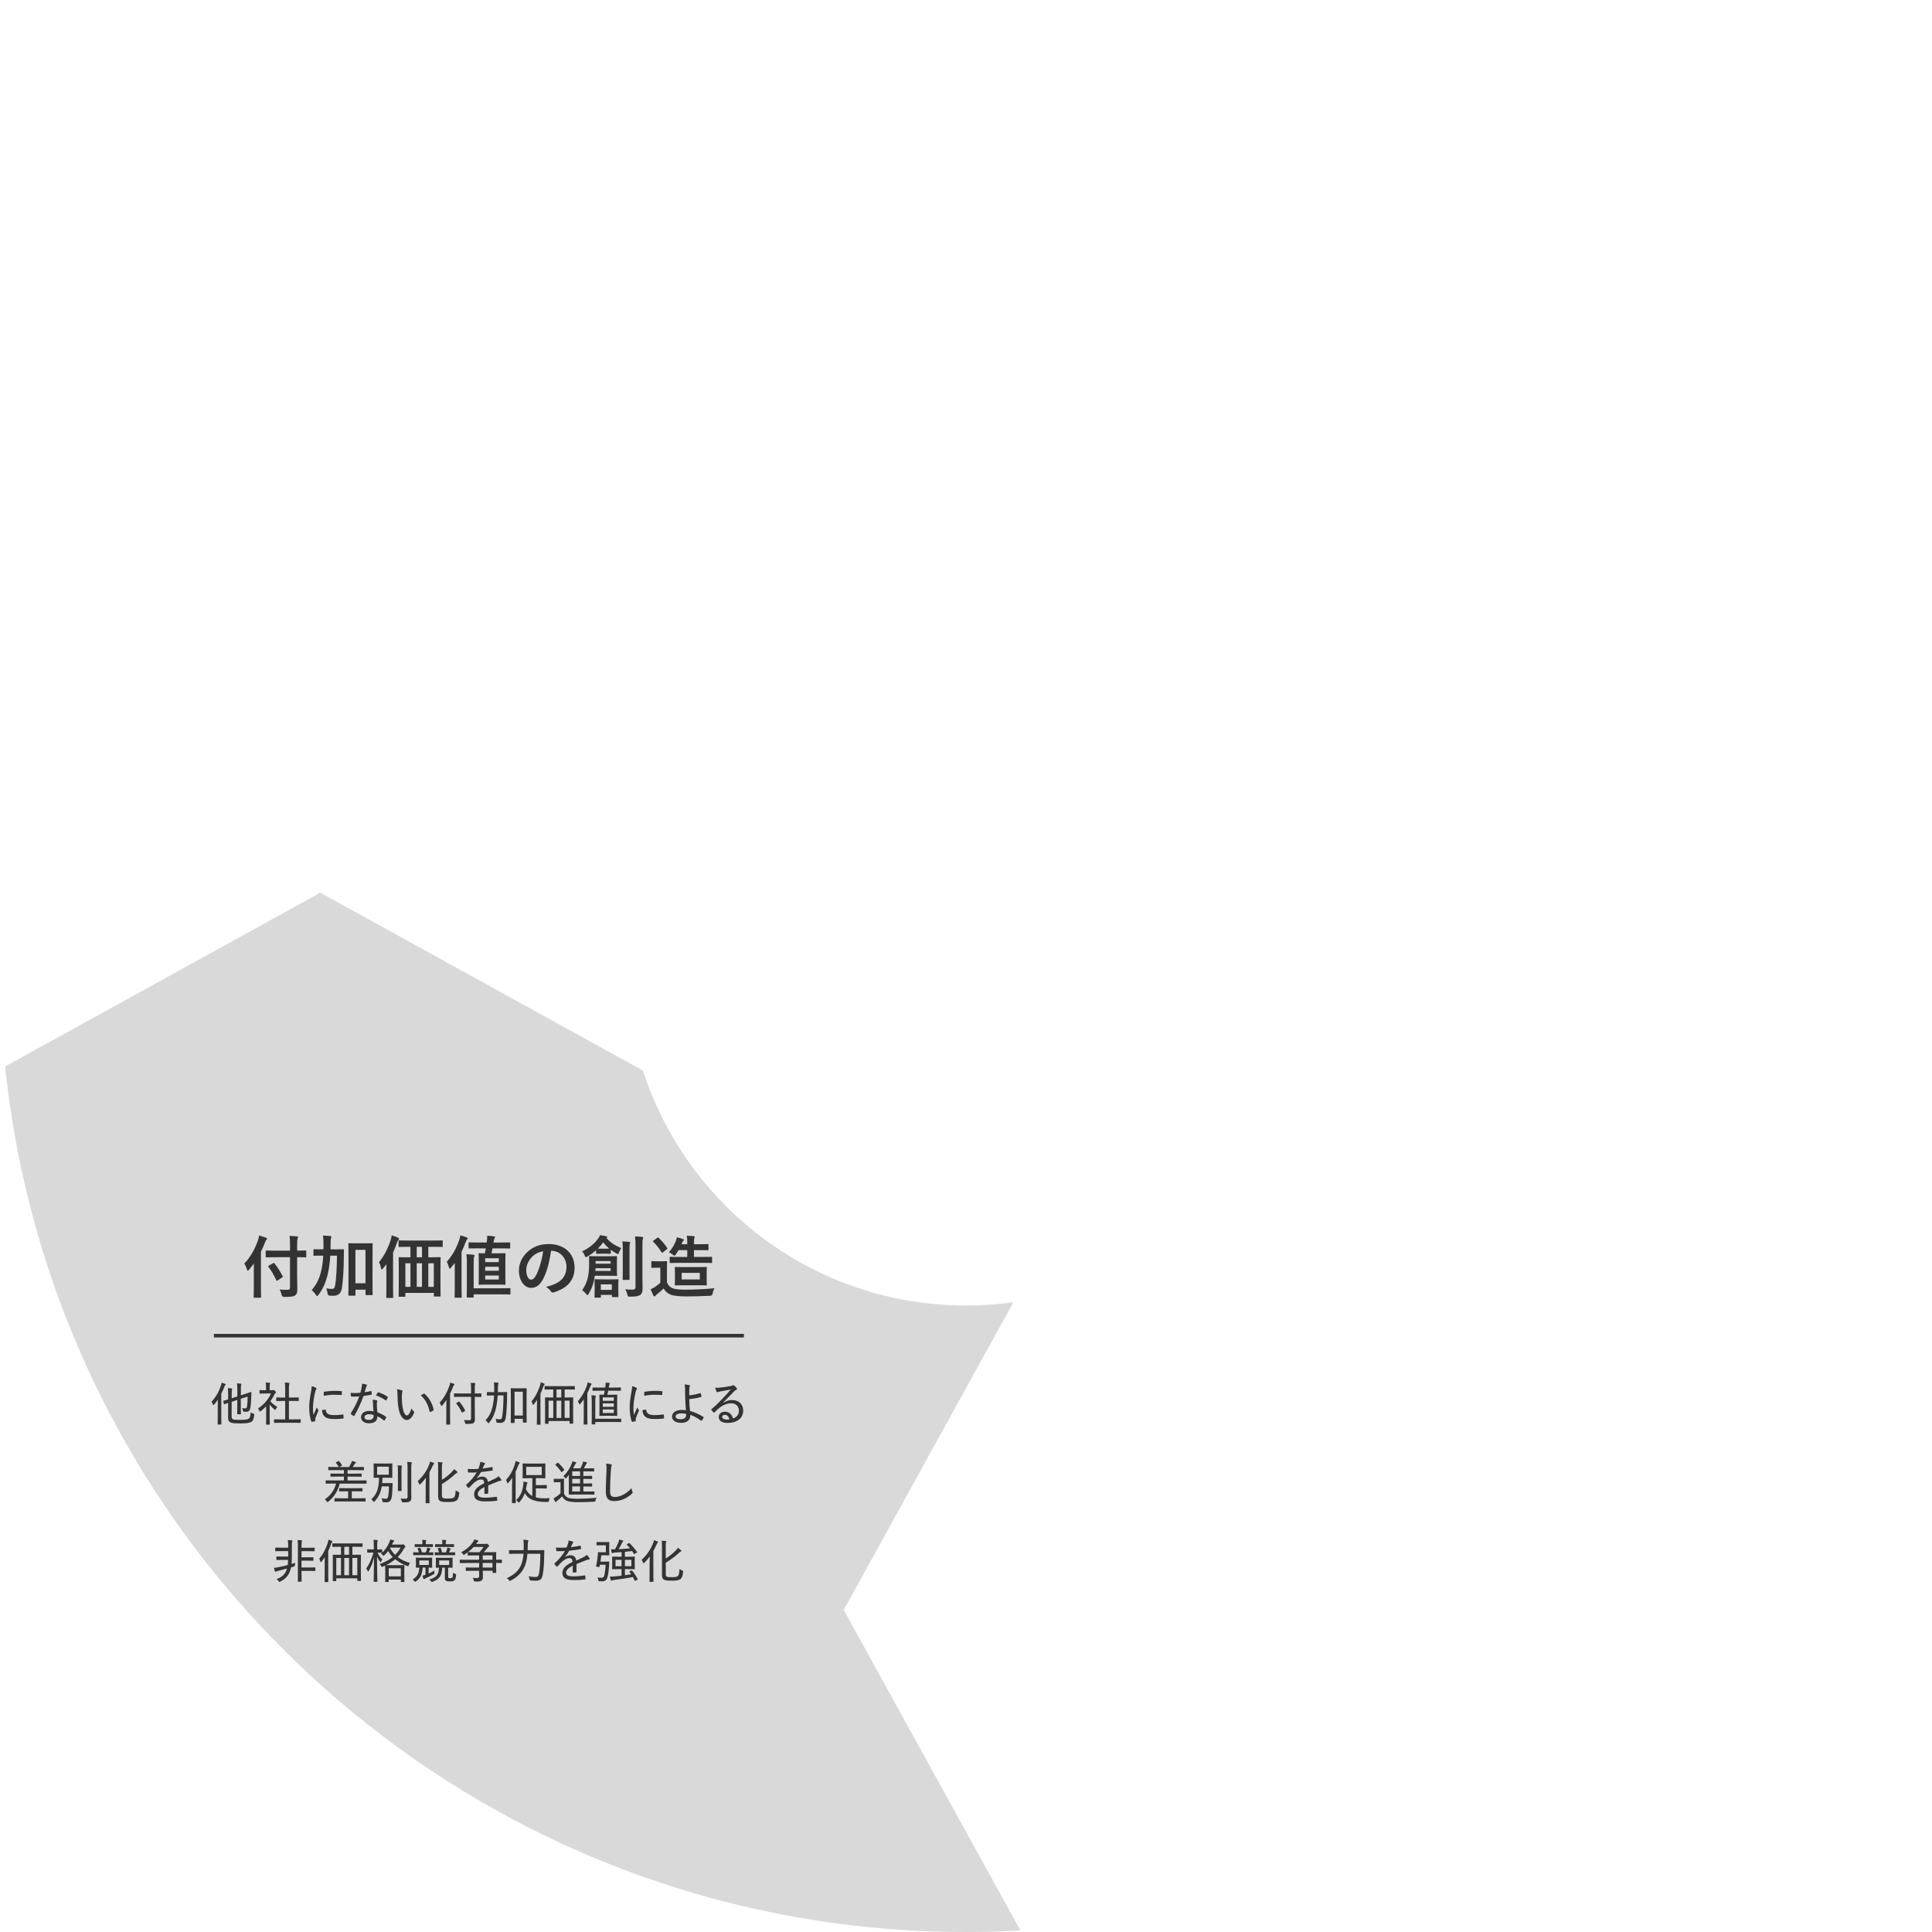 <?xml version="1.0" encoding="UTF-8"?><svg id="b" xmlns="http://www.w3.org/2000/svg" viewBox="0 0 650 650"><defs><style>.d{fill:none;}.e{fill:#d9d9d9;}.f{fill:#333;}</style></defs><g id="c"><path class="e" d="M283.86,541.65l57.08-103.53c-5.21.73-10.53,1.11-15.94,1.11-50.81,0-93.86-33.18-108.7-79.05l-108.54-59.84L1.74,358.79c16.9,163.61,155.18,291.21,323.26,291.21,6.15,0,12.25-.19,18.31-.52l-59.45-107.83Z"/><path class="f" d="M85.39,427.71c0-.82,0-1.71.02-2.65-.5.73-1.05,1.44-1.65,2.15-.18.21-.3.3-.39.3-.11,0-.18-.11-.27-.37-.21-.78-.57-1.51-.91-2.03,2.1-2.15,3.61-4.98,4.59-7.77.18-.55.32-1.08.39-1.65.89.23,1.62.43,2.31.71.25.09.37.18.37.34s-.07.25-.25.41c-.16.14-.27.34-.46.92-.41,1.03-.85,2.03-1.35,3.04v11.79c0,2.22.05,3.34.05,3.45,0,.23-.02.25-.25.25h-1.99c-.23,0-.25-.02-.25-.25,0-.14.04-1.23.04-3.45v-5.19ZM92.75,422.98c-2.19,0-2.97.05-3.11.05-.23,0-.25-.02-.25-.25v-1.81c0-.23.02-.25.25-.25.14,0,.91.05,3.11.05h4.82v-1.71c0-1.49-.02-2.33-.16-3.25.85.02,1.69.07,2.51.16.23.02.37.14.37.25,0,.21-.09.34-.16.5-.11.27-.16.73-.16,2.26v1.78c1.96,0,2.67-.05,2.81-.05.23,0,.25.02.25.25v1.81c0,.23-.02.25-.25.25-.14,0-.85-.05-2.81-.05v6.33c0,1.6.07,3.13.07,4.39,0,1.17-.16,1.65-.75,2.12-.48.39-1.44.53-3.66.53q-.71,0-.87-.71c-.18-.73-.39-1.33-.69-1.78.89.07,1.94.11,2.63.09.64,0,.87-.21.87-.75v-10.22h-4.82ZM93.41,430.78c-.14.09-.23.14-.27.14-.07,0-.11-.07-.18-.21-.8-1.69-1.62-3.15-2.65-4.5-.16-.21-.14-.23.16-.41l1.44-.82c.23-.14.27-.09.43.07,1.05,1.3,1.92,2.67,2.77,4.34.11.21.05.25-.21.41l-1.49.98Z"/><path class="f" d="M111.12,422.43c-.16,2.49-.46,4.73-.94,6.63-.59,2.35-1.49,4.57-3.06,6.61-.21.25-.32.39-.43.39s-.21-.11-.39-.39c-.46-.71-.94-1.21-1.44-1.62,1.55-1.83,2.42-3.52,3.04-5.83.48-1.74.73-3.52.85-5.78h-.3c-1.94,0-2.61.05-2.74.05-.23,0-.25-.02-.25-.25v-1.71c0-.23.02-.23.25-.23.14,0,.8.02,2.74.02h.37c.02-.43.02-.89.02-1.39,0-1.42-.05-2.13-.16-3.22.82.02,1.65.07,2.47.14.23.05.34.14.34.25,0,.16-.11.41-.16.64-.07.3-.11.87-.11,2.26,0,.46,0,.89-.02,1.33h1.49c1.97,0,2.63-.02,2.77-.02.23,0,.27.02.27.25-.05.78-.05,1.44-.05,2.17-.04,4.5-.25,8.14-.66,10.65-.3,1.78-1.19,2.56-2.9,2.56-.46,0-.82,0-1.26-.05q-.59-.05-.66-.78c-.07-.59-.21-1.14-.41-1.65.71.14,1.28.18,1.9.18s.92-.25,1.1-1.42c.32-1.99.53-5.28.59-9.78h-2.24ZM125.32,428.17c0,5.97.05,7.15.05,7.29,0,.25-.02.27-.25.27h-1.92c-.21,0-.23-.02-.23-.27v-1.55h-3.38v1.74c0,.25-.02.27-.27.27h-1.85c-.25,0-.27-.02-.27-.27,0-.14.05-1.35.05-7.38v-4.16c0-4.18-.05-5.44-.05-5.6,0-.23.02-.25.27-.25.14,0,.71.05,2.38.05h2.9c1.67,0,2.24-.05,2.38-.05.23,0,.25.02.25.25,0,.14-.05,1.39-.05,4.94v4.73ZM119.58,420.49v11.25h3.38v-11.25h-3.38Z"/><path class="f" d="M129.97,428.12c0-.82,0-1.85.02-2.83-.34.5-.73.98-1.14,1.49-.18.21-.32.32-.41.32-.14,0-.21-.14-.25-.39-.14-.78-.41-1.6-.69-2.08,1.76-2.06,2.99-4.57,3.91-7.36.16-.55.3-1.07.37-1.65.75.23,1.46.46,2.1.78.23.09.37.21.37.41,0,.16-.11.27-.25.41-.16.14-.25.34-.46.91-.41,1.17-.82,2.24-1.3,3.27v11.57c0,2.22.05,3.34.05,3.45,0,.23-.02.25-.25.25h-1.85c-.23,0-.25-.02-.25-.25,0-.14.05-1.23.05-3.45v-4.85ZM137.47,419.48c-2.24,0-2.99.05-3.13.05-.23,0-.25-.02-.25-.25v-1.69c0-.25.02-.27.25-.27.14,0,.89.05,3.13.05h8.09c2.24,0,2.99-.05,3.13-.05.23,0,.25.02.25.27v1.69c0,.23-.02.25-.25.25-.14,0-.89-.05-3.13-.05h-1.46v3.52h.71c2.22,0,3.02-.05,3.18-.05.23,0,.25.02.25.25,0,.14-.05,1.03-.05,3.75v3.98c0,4.02.05,4.87.05,5.01,0,.23-.02.25-.25.25h-1.78c-.23,0-.25-.02-.25-.25v-.96h-9.58v1.05c0,.23-.02.25-.25.25h-1.76c-.23,0-.25-.02-.25-.25,0-.14.05-.98.05-5.03v-3.61c0-3.15-.05-4.02-.05-4.18,0-.23.02-.25.25-.25.14,0,.91.05,3.13.05h.59v-3.52h-.62ZM138.09,432.95v-7.93h-1.71v7.93h1.71ZM141.97,423v-3.52h-1.76v3.52h1.76ZM141.97,432.95v-7.93h-1.76v7.93h1.76ZM144.1,425.02v7.93h1.85v-7.93h-1.85Z"/><path class="f" d="M152.99,427.92c0-.87,0-1.97.02-3.02-.41.55-.85,1.1-1.3,1.62-.18.21-.3.32-.41.32-.09,0-.18-.14-.25-.41-.18-.69-.46-1.46-.73-1.92,1.83-2.03,3.2-4.48,4.16-7.27.18-.55.32-1.05.39-1.6.73.18,1.42.37,2.1.64.25.09.37.16.37.34,0,.16-.07.25-.23.41-.16.14-.27.34-.48.94-.41,1.12-.87,2.19-1.35,3.2v11.7c0,2.24.05,3.36.05,3.47,0,.23-.02.25-.25.25h-1.9c-.21,0-.23-.02-.23-.25,0-.14.05-1.23.05-3.47v-4.96ZM157.08,424.95c0-1.39-.04-2.1-.16-2.97.87.02,1.53.07,2.35.16.23.02.39.16.39.3,0,.16-.09.3-.16.5-.09.25-.14.66-.14,1.99v8.5h9.14c2.15,0,2.86-.05,2.99-.05.23,0,.25.02.25.27v1.62c0,.23-.02.25-.25.25-.14,0-.85-.05-2.99-.05h-9.14v.82c0,.23-.02.25-.25.25h-1.83c-.23,0-.25-.02-.25-.25,0-.14.04-.85.04-2.42v-8.94ZM161.01,419.99c-2.24,0-2.99.04-3.13.04-.23,0-.23-.02-.23-.27v-1.55c0-.21,0-.23.23-.23.14,0,.89.05,3.13.05h2.72l.09-.66c.07-.62.11-1.19.09-1.62.8.05,1.58.11,2.31.21.23,0,.34.14.34.27,0,.11-.07.25-.16.37-.11.16-.21.34-.25.66-.05.25-.09.53-.11.78h2.24c2.24,0,2.97-.05,3.11-.05.23,0,.25.02.25.23v1.55c0,.25-.02.27-.25.27-.14,0-.87-.04-3.11-.04h-2.58c-.09.57-.23,1.12-.34,1.67h1.88c1.81,0,2.42-.04,2.56-.04.25,0,.27.02.27.25,0,.14-.05.87-.05,2.49v5.14c0,1.62.05,2.33.05,2.47,0,.23-.02.25-.27.25-.14,0-.75-.05-2.56-.05h-3.38c-1.81,0-2.42.05-2.58.05-.23,0-.25-.02-.25-.25,0-.16.05-.85.05-2.47v-5.14c0-1.62-.05-2.33-.05-2.49,0-.23.02-.25.25-.25.14,0,.62.04,1.83.04.14-.59.23-1.14.34-1.67h-2.42ZM163.23,424.63h4.59v-1.3h-4.59v1.3ZM167.82,427.53v-1.33h-4.59v1.33h4.59ZM167.82,429.13h-4.59v1.35h4.59v-1.35Z"/><path class="f" d="M185.39,420.81c-.53,3.89-1.49,7.45-2.86,9.85-.98,1.71-2.17,2.63-3.89,2.63-2.01,0-4.05-2.15-4.05-5.87,0-2.19.94-4.3,2.58-5.94,1.92-1.92,4.34-2.93,7.43-2.93,5.49,0,8.71,3.38,8.71,7.93,0,4.25-2.4,6.93-7.04,8.32-.48.14-.69.05-.98-.41-.25-.39-.73-.92-1.6-1.44,3.86-.91,6.9-2.51,6.9-6.83,0-2.72-2.06-5.3-5.12-5.3h-.09ZM178.83,423.03c-1.1,1.23-1.78,2.77-1.78,4.23,0,2.1.85,3.27,1.55,3.27.59,0,1.1-.3,1.71-1.39,1-1.85,2.03-5.14,2.42-8.18-1.6.32-2.88.96-3.91,2.08Z"/><path class="f" d="M200.11,429.22c-.14.89-.3,1.74-.5,2.49-.34,1.28-.94,2.51-1.58,3.61-.16.27-.27.41-.39.41s-.23-.14-.46-.41c-.43-.55-.87-.96-1.33-1.26.96-1.35,1.51-2.58,1.85-3.95.32-1.19.5-2.74.5-4.69,0-1.67-.02-2.31-.02-2.56,0-.23.02-.25.23-.25.14,0,.78.04,2.63.04h3.7c1.85,0,2.49-.04,2.61-.04.23,0,.25.02.25.25,0,.14-.05.59-.05,1.85v2.47c0,1.21.05,1.69.05,1.83,0,.23-.02.25-.25.25-.11,0-.75-.05-2.61-.05h-4.64ZM200.54,420.63c-.94.82-1.92,1.55-2.9,2.1-.25.14-.41.23-.53.23-.16,0-.23-.18-.39-.53-.27-.66-.55-1.07-.85-1.44,2.38-1.1,4.16-2.61,5.35-4.25.3-.41.5-.75.66-1.19.75.11,1.37.23,2.1.39.18.05.3.11.3.3,0,.11-.07.21-.23.3,1.53,1.71,2.86,2.47,4.96,3.38-.32.43-.57.94-.75,1.46-.14.39-.21.55-.34.55-.11,0-.25-.07-.5-.21-.69-.37-1.33-.78-1.92-1.23v1.1c0,.23-.02.25-.25.25-.14,0-.41-.05-1.55-.05h-1.33c-1.12,0-1.42.05-1.55.05-.25,0-.27-.02-.27-.25v-.96ZM208.02,433.5c0,1.99.05,2.54.05,2.67,0,.21-.02.23-.25.23h-1.71c-.23,0-.25-.02-.25-.23v-.53h-3.7v.69c0,.23-.02.25-.25.25h-1.65c-.23,0-.25-.02-.25-.25,0-.14.05-.66.05-2.7v-1.3c0-1.05-.05-1.53-.05-1.69,0-.23.02-.25.25-.25.16,0,.69.04,2.4.04h2.77c1.69,0,2.24-.04,2.4-.04.23,0,.25.02.25.25,0,.16-.05.62-.05,1.42v1.44ZM205.44,426.68h-5.07l-.07.91h5.14v-.91ZM200.38,424.26v.89h5.05v-.89h-5.05ZM203.7,420.1c.71,0,1.07,0,1.28-.02-.73-.59-1.39-1.28-2.04-2.08-.55.73-1.14,1.44-1.81,2.08.23.02.59.02,1.23.02h1.33ZM202.14,432.1v1.87h3.7v-1.87h-3.7ZM209.53,421.04c0-1.51,0-2.31-.16-3.38.82.02,1.53.07,2.33.16.21.02.3.11.3.25,0,.16-.09.34-.14.5-.07.32-.07.78-.07,2.45v6.31c0,1.94.02,2.88.02,3.02,0,.25-.02.27-.23.27h-1.87c-.21,0-.23-.02-.23-.27,0-.14.05-1.07.05-3.02v-6.29ZM216.13,428.88c0,1.6.05,3.41.05,4.55s-.16,1.78-.82,2.24c-.64.41-1.3.57-3.45.57-.69,0-.69-.02-.85-.73-.16-.66-.41-1.3-.73-1.74.91.09,1.55.11,2.47.11.73,0,1.01-.18,1.01-.92v-13.71c0-1.49-.02-2.19-.18-3.27.85.02,1.62.07,2.42.16.23.02.34.14.34.25,0,.21-.07.34-.11.5-.14.27-.14.75-.14,2.31v9.67Z"/><path class="f" d="M224.42,431.53c.48.94.94,1.51,1.87,1.9.8.32,2.24.46,4.23.46,2.95,0,6.47-.14,9.87-.48-.32.48-.53,1.12-.62,1.76q-.11.73-.85.78c-2.9.16-5.67.21-8.05.21s-4.25-.18-5.35-.64c-1.05-.43-1.67-1.07-2.24-2.03-.71.69-1.49,1.37-2.31,2.01-.23.18-.37.32-.46.46-.11.16-.21.21-.34.21-.09,0-.23-.09-.32-.27-.32-.59-.62-1.33-.94-2.15.59-.27.91-.43,1.35-.71.66-.41,1.3-.94,1.9-1.46v-5.07h-1.1c-1.21,0-1.53.05-1.65.05-.25,0-.27-.02-.27-.27v-1.74c0-.23.02-.25.27-.25.11,0,.43.05,1.65.05h1.42c1.23,0,1.58-.05,1.71-.05.23,0,.25.02.25.25,0,.14-.05.78-.05,2.17v4.85ZM221.11,416.47c.11-.09.21-.14.27-.14s.14.05.23.14c1.03.98,2.01,2.1,2.86,3.38.16.21.11.25-.14.46l-1.28,1.01c-.14.11-.21.16-.27.16s-.14-.07-.21-.18c-.85-1.37-1.81-2.58-2.81-3.54-.16-.18-.14-.23.11-.41l1.23-.87ZM228.68,424.88c-2.22,0-2.97.05-3.11.05-.25,0-.27-.02-.27-.23v-1.6c0-.23.02-.25.27-.25.14,0,.89.04,3.11.04h2.54v-2.29h-2.93c-.27.48-.59.96-.91,1.42-.23.3-.34.46-.48.46-.11,0-.27-.11-.5-.32-.46-.39-.98-.69-1.37-.85,1.19-1.3,1.85-2.61,2.29-3.61.18-.48.32-.96.39-1.44.78.16,1.44.39,2.01.59.23.09.34.16.34.3s-.07.21-.18.32c-.14.14-.27.37-.46.8l-.14.34h1.94v-.41c0-1.03-.02-1.58-.16-2.42.87,0,1.65.05,2.33.11.21.02.34.11.34.25s-.02.23-.12.39c-.09.18-.14.57-.14,1.55v.53h1.83c2.01,0,2.67-.05,2.81-.05.23,0,.25.02.25.27v1.55c0,.23-.02.25-.25.25-.14,0-.8-.04-2.81-.04h-1.83v2.29h2.7c2.22,0,2.99-.04,3.13-.04.25,0,.27.02.27.25v1.6c0,.21-.02.23-.27.23-.14,0-.92-.05-3.13-.05h-7.5ZM234.69,426.3c2.01,0,2.72-.05,2.86-.05.23,0,.25.02.25.25,0,.14-.05.59-.05,1.76v2.19c0,1.17.05,1.62.05,1.76,0,.23-.02.25-.25.25-.14,0-.85-.05-2.86-.05h-4.53c-2.01,0-2.72.05-2.88.05-.23,0-.25-.02-.25-.25,0-.16.04-.59.04-1.76v-2.19c0-1.17-.04-1.6-.04-1.76,0-.23.02-.25.25-.25.16,0,.87.05,2.88.05h4.53ZM235.44,428.24h-6.1v2.22h6.1v-2.22Z"/><path class="f" d="M73.26,472.94c0-.56,0-1.33.02-2.03-.38.58-.8,1.13-1.24,1.66-.09.12-.17.19-.23.19-.08,0-.12-.08-.17-.22-.12-.36-.3-.7-.49-.91,1.47-1.61,2.46-3.33,3.14-5.35.14-.38.22-.72.27-1.09.44.12.81.23,1.16.39.16.06.22.09.22.2,0,.09-.06.16-.16.23-.11.09-.19.22-.33.61-.28.78-.63,1.55-1,2.3v7.79c0,1.59.03,2.33.03,2.41,0,.12-.02.14-.14.14h-.97c-.13,0-.14-.02-.14-.14,0-.09.03-.81.03-2.41v-3.77ZM77.95,476.69c0,.56.22.8.63.89.39.09,1.06.12,2.28.12,1.64,0,2.46-.16,2.85-.42.34-.23.56-.75.61-2.11.25.16.56.3.92.42q.31.11.3.42c-.11,1.16-.36,1.91-.86,2.27-.67.45-1.75.61-3.94.61-1.52,0-2.42-.06-2.97-.25-.55-.17-1.02-.55-1.02-1.52v-5.11c-.81.28-1.13.39-1.25.42-.12.05-.16.03-.19-.09l-.2-.91c-.03-.14-.02-.14.11-.17.11-.02.52-.12,1.53-.45v-2c0-.77-.03-1.3-.09-1.77.44,0,.86.03,1.24.08.17.03.23.09.23.17,0,.09-.03.17-.08.28-.08.16-.09.34-.09,1v1.86l1.89-.61v-2.27c0-1.05-.03-1.61-.12-2.14.5.02.88.05,1.28.09.12.02.2.09.2.16,0,.09-.02.17-.06.3-.08.19-.11.58-.11,1.67v1.81l1.39-.44c1.38-.45,1.89-.64,2-.69.09,0,.14.03.14.16l-.03,1.27c-.06,2.13-.17,3.25-.33,4.04-.2.91-.62,1.2-1.33,1.2-.25,0-.47,0-.8-.03q-.3-.03-.36-.42c-.05-.28-.14-.59-.25-.8.45.08.75.11,1.06.11s.5-.19.59-.75c.12-.84.19-1.64.2-3.24l-2.3.75v2.72c0,1.56.03,2.27.03,2.36,0,.12-.02.14-.14.14h-.97c-.12,0-.14-.02-.14-.14,0-.09.03-.8.03-2.36v-2.33l-1.89.63v5.07Z"/><path class="f" d="M89.08,468.83c-1.16,0-1.53.03-1.61.03-.14,0-.16-.02-.16-.16v-.84c0-.14.02-.16.16-.16.08,0,.45.03,1.61.03h.44v-.8c0-.84-.02-1.31-.12-1.81.49.02.84.05,1.28.09.12.02.22.06.22.14,0,.12-.05.2-.09.31-.08.17-.09.44-.09,1.24v.83h.89c.14,0,.2-.03.28-.06.06-.03.11-.05.16-.05.09,0,.22.08.47.33.23.25.33.38.33.45s-.03.14-.13.22c-.12.11-.22.19-.34.42-.41.86-.88,1.67-1.42,2.41.66.75,1.36,1.3,2.35,1.89-.2.17-.39.5-.53.78-.08.16-.12.23-.2.23-.06,0-.14-.06-.27-.16-.58-.5-1.13-1.05-1.58-1.61v4.68c0,1.2.03,1.83.03,1.91,0,.12-.02.14-.16.14h-.95c-.12,0-.14-.02-.14-.14,0-.09.03-.7.03-1.91v-4.11c-.56.58-1.17,1.11-1.81,1.61-.13.09-.2.14-.27.14-.08,0-.12-.09-.2-.28-.12-.31-.28-.58-.45-.77,2-1.28,3.54-3.14,4.36-5.04h-2.06ZM94.48,478.68c-1.52,0-2.05.03-2.13.03-.14,0-.16-.02-.16-.14v-.92c0-.13.02-.14.16-.14.08,0,.61.03,2.13.03h1.47v-6.21h-.88c-1.42,0-1.91.03-1.99.03-.12,0-.14-.02-.14-.14v-.92c0-.12.02-.14.14-.14.08,0,.56.03,1.99.03h.88v-2.82c0-1.11-.02-1.58-.12-2.24.48.02.94.05,1.34.11.12.02.2.06.2.14,0,.09-.02.17-.06.28-.08.22-.11.58-.11,1.67v2.85h1.17c1.42,0,1.91-.03,1.99-.03.14,0,.16.02.16.14v.92c0,.12-.02.14-.16.14-.08,0-.56-.03-1.99-.03h-1.17v6.21h1.69c1.52,0,2.03-.03,2.11-.03.14,0,.16.02.16.14v.92c0,.12-.02.14-.16.14-.08,0-.59-.03-2.11-.03h-4.41Z"/><path class="f" d="M106.21,466.87c.2.12.28.2.28.31,0,.09-.03.16-.17.34-.14.24-.23.49-.33.95-.44,1.88-.7,3.89-.7,5.26,0,.97.05,1.64.16,2.31.36-.8.67-1.41,1.13-2.5.11.3.31.52.47.78.05.05.09.12.09.19,0,.09-.03.16-.08.25-.34.8-.67,1.53-.95,2.42-.05.09-.06.25-.06.44,0,.16.03.27.03.38,0,.09-.03.14-.14.17-.3.08-.69.16-1.03.2-.09,0-.16-.06-.19-.17-.44-1.06-.69-3.02-.7-4.58,0-1.56.23-3.35.59-5.26.17-.92.25-1.39.25-1.99.56.14,1.03.31,1.36.49ZM109.51,474.28c.09,0,.12.05.12.19.08,1.14.94,1.61,2.67,1.63,1.14.02,2.05-.09,3.05-.22.14-.02.17,0,.19.17.03.25.06.7.06,1,0,.16,0,.17-.22.2-1,.12-1.81.17-2.71.17-1.99,0-3.02-.3-3.71-1.11-.42-.48-.59-1.17-.61-1.94l1.14-.09ZM108.93,468.45c0-.16.05-.2.2-.23.95-.16,2.56-.28,3.35-.28.92,0,1.74.03,2.25.09.27.02.3.03.3.17,0,.34,0,.64-.03.97,0,.12-.03.17-.17.16-.75-.06-1.69-.08-2.53-.08-.95,0-2.05.09-3.39.34.02-.63.02-.91.03-1.14Z"/><path class="f" d="M124.77,468c.14-.05.19-.03.22.11.05.27.08.63.09.92.02.14-.03.17-.16.19-.84.17-1.66.3-2.6.44-.95,2.53-1.99,4.8-3.11,6.65-.08.16-.16.14-.3.06-.28-.19-.64-.42-.84-.61-.11-.09-.13-.17-.02-.31,1.24-1.94,2.11-3.71,2.83-5.66-.62.05-1.17.08-1.77.08-.28,0-.47,0-.83-.03-.16,0-.17-.03-.2-.2-.06-.25-.11-.63-.13-1.02.56.05.95.06,1.33.06.67,0,1.2-.03,1.96-.11.19-.62.31-1.17.44-1.8.09-.49.12-.77.12-1.24.53.08,1.11.19,1.5.31.12.03.19.11.19.2s-.03.17-.12.27-.14.22-.23.52c-.16.48-.31,1.08-.47,1.58.67-.08,1.38-.23,2.1-.41ZM125.47,471.95c-.02-.36-.03-.63-.11-1.05.56.06.97.11,1.38.23.12.03.2.11.2.22,0,.05-.03.14-.09.3-.06.19-.08.41-.06.7,0,.92.06,1.75.17,2.78,1.14.45,1.96.86,2.88,1.52.14.09.14.14.08.28-.14.33-.33.66-.52.94-.09.12-.17.11-.27.02-.7-.63-1.42-1.05-2.17-1.42.02,1.58-.92,2.38-2.86,2.38-1.41,0-2.63-.74-2.63-2.03s1.14-2.13,2.77-2.13c.41,0,.91.05,1.41.16-.09-.99-.16-2.1-.17-2.89ZM124.27,475.79c-1.06,0-1.64.42-1.64.99,0,.64.52.94,1.49.94,1.11,0,1.59-.58,1.59-1.33,0-.17,0-.25-.02-.34-.44-.14-.92-.25-1.42-.25ZM127.03,468.53c.09-.14.16-.16.3-.09,1,.3,2.17.84,3.07,1.47.14.09.14.16.05.31-.11.27-.33.63-.5.86-.08.12-.12.12-.23.05-.92-.67-2.06-1.28-3.22-1.64.2-.36.39-.72.55-.95Z"/><path class="f" d="M135.22,467.78c.12.06.19.14.19.22,0,.09-.03.2-.08.34-.06.19-.14.74-.14,1.49,0,1,.03,2.03.25,3.55.22,1.6.78,2.82,1.44,2.82.55,0,1.06-.8,1.56-2.33.25.47.5.72.75.95.16.14.19.3.12.47-.52,1.41-1.41,2.46-2.47,2.46-1.31,0-2.42-1.66-2.8-4.19-.23-1.53-.31-3.24-.31-4.44,0-.7-.03-1.13-.16-1.74.56.06,1.28.24,1.64.41ZM142.56,468.89c.11-.05.19-.06.28.02,1.52,1.33,2.66,3.35,3.05,5.4.03.14-.03.19-.14.25-.3.2-.64.36-.97.49-.14.03-.23-.02-.25-.16-.49-2.33-1.39-3.97-2.94-5.44.42-.27.77-.44.97-.55Z"/><path class="f" d="M150.17,472.94c0-.59,0-1.25.02-1.97-.42.66-.89,1.3-1.41,1.92-.09.11-.16.17-.22.17s-.11-.06-.17-.2c-.14-.39-.31-.67-.52-.92,1.53-1.61,2.63-3.71,3.33-5.69.14-.39.22-.75.25-1.09.5.14.83.23,1.24.41.14.05.2.11.2.2,0,.11-.05.16-.16.25-.09.09-.17.23-.31.59-.3.74-.62,1.49-1,2.22v7.9c0,1.59.03,2.33.03,2.41,0,.12-.02.14-.16.14h-1.02c-.12,0-.14-.02-.14-.14,0-.09.03-.81.03-2.41v-3.79ZM155.01,469.95c-1.53,0-2.06.03-2.14.03-.12,0-.14-.02-.14-.14v-.92c0-.12.02-.14.14-.14.08,0,.61.03,2.14.03h3.47v-1.56c0-.97-.02-1.49-.09-2.03.45.02.89.05,1.31.09.14.02.24.09.24.16,0,.13-.06.22-.11.33-.08.17-.09.47-.09,1.42v1.6c1.47,0,1.99-.03,2.08-.03.12,0,.14.02.14.14v.92c0,.12-.02.14-.14.14-.09,0-.61-.03-2.08-.03v4.88c0,.97.03,1.88.03,2.67,0,.67-.11.97-.47,1.25-.31.23-.92.31-2.36.31-.38,0-.39,0-.47-.38-.08-.39-.22-.7-.38-.94.58.05,1.3.08,1.77.06.47,0,.62-.14.62-.56v-7.3h-3.47ZM155.65,475.19c-.09.06-.16.09-.2.09-.03,0-.06-.03-.09-.11-.55-1.14-1.09-2.05-1.83-2.96-.08-.09-.09-.12.11-.25l.67-.39c.11-.06.14-.08.23.02.78.91,1.36,1.78,1.94,2.89.06.11.03.14-.12.25l-.7.45Z"/><path class="f" d="M167.44,469.47c-.09,1.61-.3,3.13-.61,4.43-.44,1.77-1.03,3.24-2.25,4.72-.11.14-.17.22-.23.22s-.12-.06-.22-.2c-.27-.36-.52-.61-.78-.81,1.25-1.36,1.86-2.58,2.31-4.38.31-1.2.47-2.49.55-3.97h-.39c-1.33,0-1.78.03-1.86.03-.14,0-.16-.02-.16-.14v-.89c0-.12.02-.14.16-.14.08,0,.53.03,1.86.03h.44c.02-.39.02-.8.02-1.24,0-.97-.03-1.39-.11-2.05.45.02.91.05,1.34.09.14.02.19.09.19.17,0,.09-.05.24-.09.38-.05.19-.09.61-.09,1.49,0,.39-.02.78-.02,1.16h1.08c1.34,0,1.8-.03,1.89-.03.12,0,.16.03.16.16-.03.5-.03.95-.03,1.42-.03,2.77-.16,5.29-.45,7.1-.19,1.19-.75,1.69-1.81,1.69-.38,0-.64,0-.97-.03s-.33-.03-.38-.44c-.03-.31-.11-.61-.23-.88.5.09.94.14,1.41.14s.69-.2.81-1.06c.25-1.52.39-3.99.42-6.96h-1.94ZM172,478.74c-.14,0-.16-.02-.16-.16,0-.09.03-.83.03-4.88v-2.8c0-2.83-.03-3.61-.03-3.69,0-.14.02-.16.16-.16.08,0,.45.03,1.6.03h1.85c1.13,0,1.5-.03,1.6-.03.12,0,.14.02.14.16,0,.08-.03.84-.03,3.27v3.16c0,4,.03,4.74.03,4.83,0,.12-.02.14-.14.14h-1c-.12,0-.14-.02-.14-.14v-1.13h-2.78v1.24c0,.14-.02.16-.14.16h-.97ZM173.11,476.24h2.78v-8.02h-2.78v8.02Z"/><path class="f" d="M180.65,473.17c0-.59.02-1.44.03-2.21-.33.52-.69,1.02-1.09,1.52-.09.12-.17.17-.24.17s-.11-.06-.14-.2c-.09-.39-.23-.72-.41-.95,1.36-1.61,2.22-3.35,2.88-5.35.12-.38.2-.74.23-1.08.42.11.77.23,1.13.41.11.06.2.11.2.24,0,.09-.08.17-.16.25-.11.09-.19.22-.31.59-.28.81-.58,1.6-.94,2.35v7.88c0,1.59.03,2.33.03,2.41,0,.12-.02.14-.16.14h-.95c-.12,0-.14-.02-.14-.14,0-.09.03-.81.03-2.41v-3.61ZM185.54,467.48c-1.56,0-2.08.03-2.16.03-.14,0-.16-.02-.16-.16v-.86c0-.14.02-.16.16-.16.08,0,.59.03,2.16.03h5.54c1.56,0,2.08-.03,2.17-.03.12,0,.14.02.14.16v.86c0,.14-.02.16-.14.16-.09,0-.61-.03-2.17-.03h-1.11v2.69h.53c1.53,0,2.1-.03,2.19-.03.14,0,.16.02.16.14,0,.08-.03.64-.03,2.5v2.78c0,2.64.03,3.16.03,3.25,0,.14-.02.16-.16.16h-.91c-.14,0-.16-.02-.16-.16v-.72h-7.07v.78c0,.14-.02.16-.14.16h-.91c-.12,0-.14-.02-.14-.16,0-.09.03-.63.03-3.28v-2.53c0-2.14-.03-2.69-.03-2.78,0-.12.02-.14.14-.14.09,0,.62.03,2.16.03h.47v-2.69h-.59ZM184.56,477.04h1.58v-5.8h-1.58v5.8ZM188.84,470.17v-2.69h-1.6v2.69h1.6ZM188.84,477.04v-5.8h-1.6v5.8h1.6ZM189.97,471.23v5.8h1.66v-5.8h-1.66Z"/><path class="f" d="M196.39,472.97c0-.59.02-1.44.03-2.19-.36.52-.77,1.05-1.2,1.56-.11.11-.19.17-.23.17-.06,0-.11-.06-.16-.2-.11-.36-.27-.67-.42-.89,1.39-1.58,2.35-3.28,3.05-5.27.12-.38.22-.74.25-1.06.39.09.72.19,1.11.36.14.06.2.09.2.19,0,.11-.05.16-.14.25-.09.09-.17.23-.31.61-.3.8-.61,1.53-.97,2.25v7.96c0,1.59.03,2.35.03,2.42,0,.12-.02.14-.16.14h-.97c-.12,0-.14-.02-.14-.14,0-.09.03-.83.03-2.42v-3.74ZM199.08,471.44c0-1-.02-1.45-.11-2.02.48.02.84.05,1.27.09.12.02.22.09.22.19,0,.08-.05.17-.09.3-.05.14-.09.5-.09,1.42v5.91h6.46c1.52,0,2.02-.03,2.1-.03.14,0,.16.02.16.16v.84c0,.12-.02.14-.16.14-.08,0-.58-.03-2.1-.03h-6.46v.67c0,.12-.02.14-.14.14h-.92c-.14,0-.16-.02-.16-.14,0-.09.03-.56.03-1.66v-5.99ZM201.65,467.89c-1.55,0-2.06.03-2.16.03-.12,0-.14-.02-.14-.16v-.81c0-.12.02-.14.14-.14.09,0,.61.03,2.16.03h1.97l.08-.66c.05-.38.08-.75.06-1.02.41.02.83.06,1.22.12.14.02.2.09.2.17s-.05.16-.09.24c-.08.11-.14.23-.17.42l-.11.72h1.8c1.55,0,2.06-.03,2.14-.03.14,0,.16.02.16.14v.81c0,.14-.02.16-.16.16-.08,0-.59-.03-2.14-.03h-1.99c-.08.45-.2,1.02-.28,1.36h1.44c1.24,0,1.66-.03,1.75-.03.12,0,.14.02.14.14,0,.09-.03.55-.03,1.72v3.41c0,1.17.03,1.61.03,1.71,0,.14-.02.16-.14.16-.09,0-.52-.03-1.75-.03h-2.22c-1.25,0-1.67.03-1.75.03-.14,0-.16-.02-.16-.16,0-.09.03-.53.03-1.71v-3.41c0-1.17-.03-1.63-.03-1.72,0-.12.02-.14.16-.14.06,0,.42.03,1.36.03.11-.45.2-.92.28-1.36h-1.8ZM202.8,471.3h3.71v-1.16h-3.71v1.16ZM206.51,473.31v-1.16h-3.71v1.16h3.71ZM206.51,474.19h-3.71v1.2h3.71v-1.2Z"/><path class="f" d="M214.03,466.87c.2.12.28.2.28.31,0,.09-.03.16-.17.34-.14.24-.24.49-.33.95-.44,1.88-.7,3.89-.7,5.26,0,.97.05,1.64.16,2.31.36-.8.67-1.41,1.13-2.5.11.3.31.52.47.78.05.05.09.12.09.19,0,.09-.03.16-.08.25-.34.8-.67,1.53-.95,2.42-.05.09-.06.25-.06.44,0,.16.03.27.03.38,0,.09-.03.14-.14.17-.3.08-.69.16-1.03.2-.09,0-.16-.06-.19-.17-.44-1.06-.69-3.02-.7-4.58,0-1.56.24-3.35.59-5.26.17-.92.25-1.39.25-1.99.56.14,1.03.31,1.36.49ZM217.33,474.28c.09,0,.12.05.12.19.08,1.14.94,1.61,2.67,1.63,1.14.02,2.05-.09,3.05-.22.14-.02.17,0,.19.17.03.25.06.7.06,1,0,.16,0,.17-.22.2-1,.12-1.81.17-2.71.17-1.99,0-3.02-.3-3.71-1.11-.42-.48-.59-1.17-.61-1.94l1.14-.09ZM216.75,468.45c0-.16.05-.2.2-.23.95-.16,2.57-.28,3.35-.28.92,0,1.74.03,2.25.09.27.02.3.03.3.17,0,.34,0,.64-.03.97,0,.12-.03.17-.17.16-.75-.06-1.69-.08-2.53-.08-.95,0-2.05.09-3.39.34.02-.63.02-.91.03-1.14Z"/><path class="f" d="M235.56,468.68c.08-.02.12,0,.16.08.11.28.25.72.3,1.02.03.14-.03.17-.09.19-1.41.41-2.69.62-4.04.75.02,1.44.11,2.55.27,3.97,1.53.44,3.08,1.13,4.49,2.02.11.06.12.12.08.22-.16.34-.42.77-.62,1-.08.08-.11.11-.22.05-1.28-.94-2.35-1.5-3.64-1.99,0,.09,0,.25-.02.41-.05,1.31-1.06,2.3-3,2.3s-3.13-.8-3.13-2.1c0-1.38,1.38-2.24,3.21-2.24.52,0,1.05.02,1.47.09-.16-1.72-.25-3.38-.27-5.05-.02-.62-.03-1.53-.03-2.28,0-.49-.05-.94-.17-1.34.53.03,1.11.11,1.63.23.22.06.24.22.14.41-.11.22-.14.41-.17.83-.03.49-.03,1.25-.03,2.17,1.28-.09,2.53-.34,3.71-.74ZM229.23,475.5c-1.2,0-1.94.45-1.94,1.05,0,.64.7.94,1.78.94,1.17,0,1.81-.62,1.78-1.52,0-.12,0-.19-.02-.3-.58-.11-1.11-.17-1.61-.17Z"/><path class="f" d="M243.3,471.97c1.02-.66,1.97-.95,2.99-.95,2.27,0,3.75,1.44,3.75,3.58,0,2.44-1.96,4.13-5.29,4.13-1.97,0-2.94-.84-2.94-2.03,0-.94.83-1.75,2.02-1.75,1.44,0,2.42.88,2.78,2.3,1.24-.47,1.99-1.27,1.99-2.67,0-1.5-1.13-2.46-2.6-2.46s-2.96.7-4.18,1.71c-.49.39-.91.83-1.38,1.3-.16.16-.23.19-.39.03-.25-.22-.53-.53-.72-.8-.08-.09-.05-.17.06-.28,1.24-1.03,2.16-1.94,3.64-3.47.95-.98,1.8-1.94,2.82-3.13-1.14.19-2.38.44-3.6.67-.2.03-.39.08-.59.16-.09.05-.24.08-.3.08-.14,0-.22-.06-.3-.22-.16-.31-.28-.66-.44-1.31.49.06.96.06,1.41.02,1.11-.11,2.44-.3,3.74-.55.28-.05.52-.11.64-.19.08-.05.19-.11.27-.11.09,0,.19.03.31.12.36.28.63.55.83.8.09.11.14.22.14.31,0,.14-.09.27-.25.33-.24.09-.39.2-.72.53-1.28,1.31-2.35,2.41-3.75,3.82l.05.05ZM243.88,475.99c-.52,0-.91.27-.91.7,0,.52.5.89,1.53.91.31,0,.59-.02.91-.08-.2-.91-.75-1.53-1.53-1.53Z"/><path class="f" d="M111.73,499.13c-1.44,0-1.92.03-2.02.03-.12,0-.14-.02-.14-.16v-.81c0-.12.02-.14.14-.14.09,0,.58.03,2.02.03h3.97v-1.3h-2.21c-1.55,0-2.08.03-2.17.03-.12,0-.14-.02-.14-.14v-.77c0-.12.02-.14.14-.14.09,0,.63.03,2.17.03h2.21v-1.19h-2.96c-1.56,0-2.06.03-2.16.03-.12,0-.14-.02-.14-.16v-.78c0-.14.02-.16.14-.16.09,0,.59.03,2.16.03h1.24s-.06-.06-.08-.09c-.24-.47-.53-.91-.84-1.28-.06-.06-.08-.11-.08-.14,0-.06.05-.09.16-.14l.69-.31c.16-.08.19-.06.28.03.36.39.69.86.92,1.27.08.16.08.19-.11.28l-.8.39h3.27c.28-.42.5-.8.74-1.28.09-.2.19-.44.25-.75.42.08.88.2,1.19.31.12.06.19.11.19.2s-.06.16-.16.22c-.11.08-.2.17-.28.3-.17.3-.41.66-.66,1h1.49c1.55,0,2.05-.03,2.14-.03.14,0,.16.02.16.16v.78c0,.14-.02.16-.16.16-.09,0-.59-.03-2.14-.03h-3.21v1.19h2.44c1.55,0,2.08-.03,2.16-.03.12,0,.14.02.14.14v.77c0,.12-.02.14-.14.14-.08,0-.61-.03-2.16-.03h-2.44v1.3h4.22c1.44,0,1.92-.03,2-.03.14,0,.16.02.16.14v.81c0,.14-.02.16-.16.16-.08,0-.56-.03-2-.03h-6.85c-.66,2.47-1.8,4.41-3.85,6.07-.12.11-.2.17-.27.17-.08,0-.14-.09-.27-.27-.19-.28-.41-.52-.64-.69,1.89-1.2,3.21-3.13,3.8-5.29h-1.36ZM116.3,501.73c-1.47,0-1.96.03-2.05.03-.12,0-.14-.02-.14-.16v-.78c0-.14.02-.16.14-.16.09,0,.58.03,2.05.03h3.49c1.47,0,1.96-.03,2.03-.03.12,0,.14.02.14.16v.78c0,.14-.02.16-.14.16-.08,0-.56-.03-2.03-.03h-1.44v2.35h2.31c1.58,0,2.11-.03,2.21-.03.13,0,.14.02.14.14v.84c0,.12-.02.14-.14.14-.09,0-.62-.03-2.21-.03h-5.79c-1.56,0-2.1.03-2.19.03-.12,0-.14-.02-.14-.14v-.84c0-.12.02-.14.14-.14.09,0,.63.03,2.19.03h2.25v-2.35h-.83Z"/><path class="f" d="M130.68,498.98c.89,0,1.16-.03,1.24-.03.14,0,.17.03.17.16-.03.59-.05.97-.05,1.44-.02,1.25-.11,2.49-.28,3.28-.2,1.05-.74,1.61-1.78,1.61-.3,0-.5,0-.97-.05-.25-.03-.28-.03-.34-.41-.06-.36-.17-.66-.33-.89.66.11,1.16.16,1.49.16.55,0,.7-.38.83-1.13.12-.8.2-1.88.2-3.06h-2.42c-.34,2.1-1.05,3.58-2.41,5.08-.11.13-.17.19-.23.19s-.12-.08-.23-.24c-.2-.3-.42-.5-.66-.67,1.91-1.75,2.52-3.5,2.61-7.26-1.19,0-1.6.03-1.69.03-.12,0-.14-.02-.14-.16,0-.09.03-.44.03-1.36v-1.81c0-.92-.03-1.27-.03-1.36,0-.12.02-.14.14-.14.09,0,.52.03,1.81.03h2.42c1.28,0,1.72-.03,1.81-.03.12,0,.14.02.14.14,0,.09-.03.44-.03,1.36v1.81c0,.92.03,1.28.03,1.36,0,.14-.02.16-.14.16-.09,0-.53-.03-1.81-.03h-1.36c-.02.66-.06,1.25-.12,1.81h2.11ZM126.88,496.15h3.93v-2.71h-3.93v2.71ZM133.89,495.18c0-1.05-.02-1.58-.11-2.19.44.02.86.05,1.27.09.12.02.19.06.19.16,0,.08-.03.17-.08.27-.06.14-.08.52-.08,1.66v4.27c0,1.36.03,1.96.03,2.05,0,.12-.02.14-.16.14h-.95c-.12,0-.14-.02-.14-.14,0-.09.03-.69.03-2.05v-4.25ZM138.36,501.09c0,.97.03,2,.03,2.67s-.12,1.09-.5,1.36c-.39.27-.77.34-2.27.34q-.38,0-.47-.41c-.08-.34-.22-.66-.39-.89.61.08,1.02.08,1.61.08.55,0,.75-.11.75-.7v-9.65c0-.97-.03-1.44-.12-2.05.45.02.91.05,1.33.09.14.02.22.09.22.16,0,.14-.05.2-.09.31-.06.19-.09.5-.09,1.45v7.23Z"/><path class="f" d="M143.24,499.4c0-.63.03-1.47.05-2.22-.56.77-1.17,1.49-1.8,2.11-.12.11-.2.17-.28.17s-.14-.08-.2-.25c-.11-.31-.28-.64-.49-.89,1.77-1.6,3.03-3.43,3.86-5.54.14-.38.25-.73.28-1.06.48.14.81.27,1.2.42.16.08.2.12.2.22,0,.08-.05.14-.14.22-.11.09-.2.25-.38.63-.31.72-.66,1.42-1.06,2.13v7.84c0,1.59.03,2.33.03,2.41,0,.12-.02.14-.16.14h-1c-.14,0-.16-.02-.16-.14,0-.09.03-.81.03-2.41v-3.77ZM148.67,503c0,.67.11.92.53,1.05.34.11.86.11,1.78.11s1.42-.09,1.78-.41c.3-.25.47-.91.55-2.35.25.2.58.38.91.52.33.13.31.13.28.47-.12,1.39-.38,2.06-.91,2.44-.52.38-1.42.52-2.67.52-1.35,0-2.11-.03-2.63-.25-.55-.22-.89-.62-.89-1.67v-9.76c0-.83-.02-1.3-.09-1.78.5.02.89.05,1.3.11.17.02.25.06.25.16,0,.12-.03.2-.08.3-.08.14-.11.38-.11,1.13v4.29c1.17-.72,2.27-1.58,3.36-2.69.27-.27.56-.59.75-.92.34.25.7.53.99.8.11.11.14.17.14.27s-.11.19-.24.23c-.19.06-.45.28-.81.63-1.16,1.06-2.52,2.08-4.19,3.1v3.74Z"/><path class="f" d="M160.42,497.4c.58-.42,1.25-.61,1.77-.61,1.13,0,1.83.56,1.96,1.81.7-.34,1.58-.74,2.38-1.13.38-.19.83-.45,1.19-.81.42.41.77.86.89,1.08.17.28.08.41-.13.45-.25.03-.56.11-.91.23-1.11.45-2.1.81-3.32,1.33v2.57c0,.14-.06.2-.22.23-.19.03-.59.06-.89.06-.12,0-.17-.08-.17-.22,0-.63,0-1.42.02-2.11-1.55.8-2.24,1.53-2.24,2.39,0,.81.72,1.22,2.44,1.22,1.34,0,2.63-.16,3.79-.31.11-.02.17.02.2.12.05.3.11.69.11.97,0,.17-.06.25-.14.25-1.22.16-2.39.22-3.88.22-2.38,0-3.77-.64-3.77-2.38,0-1.39.88-2.49,3.41-3.74-.05-.94-.33-1.28-1.14-1.27-.69.02-1.5.42-2.38,1.19-.61.58-1,1-1.52,1.6-.12.14-.19.14-.3.03-.19-.17-.58-.55-.73-.8-.06-.11-.08-.14.03-.25,1.33-1.17,2.58-2.57,3.49-4.14-.88.05-1.75.05-2.71.03-.14,0-.17-.06-.2-.19-.03-.22-.09-.67-.11-1,1.16.06,2.35.05,3.58-.02.17-.45.36-.91.52-1.49.08-.27.12-.5.12-.88.55.08,1.14.24,1.47.38.19.08.2.28.06.41-.08.08-.17.2-.28.42-.16.31-.27.59-.45,1.03,1.03-.11,2.06-.27,3.08-.5.16-.03.19-.02.22.11.05.25.11.53.13.88,0,.12-.05.17-.24.2-1.2.2-2.53.38-3.74.5-.45.8-.89,1.47-1.41,2.08l.02.03Z"/><path class="f" d="M172.29,499.38c0-.61,0-1.46.03-2.21-.39.61-.83,1.19-1.3,1.75-.09.11-.16.17-.2.17-.06,0-.11-.08-.16-.23-.11-.36-.25-.66-.44-.91,1.5-1.69,2.41-3.41,3-5.32.12-.39.22-.75.23-1.08.44.12.78.23,1.19.39.14.06.2.11.2.2s-.03.17-.14.25c-.11.08-.19.22-.33.61-.27.7-.56,1.41-.89,2.1v8.06c0,1.61.03,2.35.03,2.42,0,.12-.02.14-.16.14h-.97c-.12,0-.14-.02-.14-.14,0-.09.03-.81.03-2.42v-3.79ZM183.58,505.31c-2.92,0-5.74-.52-7.01-2.99-.39,1.13-.95,2.08-1.75,2.99-.13.14-.19.22-.27.22-.06,0-.12-.06-.25-.2-.2-.25-.44-.44-.66-.58,1.5-1.49,2.16-3.05,2.39-5.21.05-.38.06-.74.05-1.06.47.05.81.11,1.11.17.17.03.27.09.27.19,0,.08-.05.16-.09.23-.06.11-.09.28-.14.49-.08.53-.17,1.02-.28,1.47.5,1,1.16,1.77,2.14,2.28v-5.99h-1.11c-1.44,0-1.92.03-2.03.03-.13,0-.14-.02-.14-.14,0-.09.03-.45.03-1.39v-1.92c0-.94-.03-1.3-.03-1.39,0-.12.02-.14.14-.14.11,0,.59.03,2.03.03h3.36c1.44,0,1.92-.03,2.02-.03.12,0,.14.02.14.14,0,.08-.03.45-.03,1.39v1.92c0,.94.03,1.3.03,1.39,0,.12-.02.14-.14.14-.09,0-.58-.03-2.02-.03h-1.05v2.33h2.02c1.08,0,1.41-.03,1.5-.03.14,0,.16.02.16.16v.86c0,.14-.02.16-.16.16-.09,0-.42-.03-1.5-.03h-2.02v3.02c.78.2,1.74.31,2.88.31.59,0,1.16-.03,1.75-.08-.13.25-.2.58-.25.88-.06.41-.08.41-.45.42h-.64ZM177.05,496.27h5.21v-2.78h-5.21v2.78Z"/><path class="f" d="M189.74,502.43c.31.74.66,1.16,1.33,1.45.56.24,1.6.36,3.03.36,2,0,4.38-.11,6.63-.33-.19.25-.3.56-.36.89q-.05.41-.44.42c-2.02.12-3.91.17-5.52.17s-3.02-.14-3.77-.47c-.72-.33-1.13-.8-1.49-1.49-.5.5-1.06.99-1.66,1.47-.17.12-.28.23-.33.31-.06.11-.12.14-.2.14-.06,0-.14-.05-.2-.16-.19-.31-.36-.69-.53-1.09.42-.2.64-.33.96-.55.45-.31.97-.75,1.39-1.16v-3.71h-1c-.84,0-1.03.03-1.11.03-.14,0-.16-.02-.16-.14v-.91c0-.12.02-.14.16-.14.08,0,.27.03,1.11.03h.91c.81,0,1.05-.03,1.14-.03.12,0,.14.02.14.14,0,.09-.03.5-.03,1.47v3.27ZM187.54,492.17c.08-.06.11-.08.16-.08.03,0,.08.02.12.06.7.66,1.36,1.38,1.97,2.25.06.11.08.14-.08.27l-.61.52c-.08.08-.14.11-.17.11-.05,0-.08-.03-.11-.09-.61-.92-1.24-1.67-1.91-2.32-.05-.05-.08-.08-.08-.11,0-.05.05-.09.14-.16l.56-.45ZM191.4,496.18c-.25.33-.52.66-.8,1-.12.16-.2.23-.27.23s-.13-.09-.25-.25c-.17-.22-.33-.36-.52-.49,1.24-1.27,2.1-2.58,2.71-4.02.17-.44.27-.69.31-1.03.38.08.78.19,1.13.31.12.05.2.11.2.19,0,.09-.08.17-.16.23-.14.11-.19.22-.33.48-.2.41-.41.8-.63,1.17h2.47c.3-.56.52-.99.7-1.5.11-.28.16-.47.22-.81.45.09.81.19,1.14.28.12.05.19.11.19.19,0,.09-.05.16-.12.22-.11.09-.22.17-.33.42-.2.45-.41.83-.61,1.21h1.33c1.41,0,1.88-.03,1.96-.03.14,0,.16.02.16.16v.75c0,.14-.02.16-.16.16-.08,0-.55-.03-1.96-.03h-1.53v1.55h.91c1.38,0,1.83-.03,1.92-.03.13,0,.14.02.14.16v.75c0,.12-.02.14-.14.14-.09,0-.55-.03-1.92-.03h-.91v1.55h.91c1.38,0,1.83-.03,1.92-.03.13,0,.14.02.14.16v.73c0,.14-.02.16-.14.16-.09,0-.55-.03-1.92-.03h-.91v1.7h1.5c1.52,0,2.02-.03,2.1-.03.12,0,.14.02.14.14v.77c0,.14-.02.16-.14.16-.08,0-.58-.03-2.1-.03h-4.11c-1.52,0-2.05.03-2.13.03-.14,0-.16-.02-.16-.16,0-.08.03-.69.03-2.02v-4.47ZM195.15,496.57v-1.55h-2.63v1.55h2.63ZM195.15,499.1v-1.55h-2.63v1.55h2.63ZM195.15,501.79v-1.7h-2.63v1.7h2.63Z"/><path class="f" d="M205.53,492.63c.2.05.3.12.3.27s-.08.28-.14.44c-.06.2-.12.69-.2,1.74-.14,2.39-.23,4.43-.23,6.46,0,1.63.36,2.1,1.63,2.1,1.74,0,3.83-1.06,5.57-2.94.06.45.19.86.31,1.14.05.12.08.22.08.3,0,.11-.05.2-.23.38-1.66,1.56-3.8,2.5-5.94,2.5-1.91,0-2.86-.83-2.86-3.16s.14-4.82.22-6.88c.03-.95.06-1.77-.14-2.58.58.05,1.27.12,1.66.25Z"/><path class="f" d="M98.19,523.23c0,1.08-.02,2.06-.11,2.96.41-.12.83-.25,1.24-.39-.06.22-.08.45-.09.7q-.02.42-.38.53c-.31.11-.62.2-.92.3-.08.38-.17.72-.3,1.06-.58,1.8-1.71,2.88-3.32,3.71-.16.08-.24.12-.31.12-.09,0-.16-.08-.28-.27-.19-.28-.41-.5-.69-.67,1.94-.73,2.88-1.64,3.42-3.24l.11-.31c-.95.27-1.91.52-2.89.75-.41.09-.62.16-.77.23-.06.05-.16.11-.25.11-.08,0-.16-.09-.2-.23-.09-.31-.2-.74-.27-1.11.45-.03.88-.09,1.34-.19,1.05-.19,2.16-.45,3.28-.75.06-.49.11-1.03.12-1.72h-2.17c-1.16,0-1.52.03-1.61.03-.14,0-.16-.02-.16-.14v-.91c0-.12.02-.14.16-.14.09,0,.45.03,1.61.03h2.21v-1.83h-2.47c-1.25,0-1.66.03-1.74.03-.14,0-.16-.02-.16-.16v-.91c0-.12.02-.14.16-.14.08,0,.49.03,1.74.03h2.47c0-1.09-.02-1.86-.14-2.57.49.02.92.05,1.3.08.19.03.25.09.25.17,0,.13-.05.19-.09.33-.06.2-.09.53-.09,1.8v2.69ZM100.23,520.37c0-1.11-.02-1.56-.12-2.24.5.02.91.05,1.3.09.12.02.22.09.22.14,0,.09-.03.17-.08.3-.06.19-.11.58-.11,1.66v.41h2.53c1.27,0,1.67-.03,1.75-.03.12,0,.14.02.14.14v.91c0,.14-.02.16-.14.16-.08,0-.48-.03-1.75-.03h-2.53v2.06h2.24c1.16,0,1.53-.03,1.63-.03.12,0,.14.02.14.16v.89c0,.12-.02.14-.14.14-.09,0-.47-.03-1.63-.03h-2.24v2.3h2.72c1.3,0,1.72-.03,1.8-.03.12,0,.14.02.14.14v.92c0,.13-.02.14-.14.14-.08,0-.5-.03-1.8-.03h-2.72v.77c0,1.78.03,2.61.03,2.71,0,.12-.02.14-.14.14h-.99c-.12,0-.14-.02-.14-.14,0-.09.03-.92.03-2.69v-8.92Z"/><path class="f" d="M109.23,526.1c0-.59.02-1.44.03-2.21-.33.52-.69,1.02-1.09,1.52-.09.12-.17.17-.23.17s-.11-.06-.14-.2c-.09-.39-.23-.72-.41-.95,1.36-1.61,2.22-3.35,2.88-5.35.12-.38.2-.74.24-1.08.42.11.77.23,1.13.41.11.06.2.11.2.24,0,.09-.08.17-.16.25-.11.09-.19.22-.31.59-.28.81-.58,1.6-.94,2.35v7.88c0,1.59.03,2.33.03,2.41,0,.12-.02.14-.16.14h-.95c-.13,0-.14-.02-.14-.14,0-.09.03-.81.03-2.41v-3.61ZM114.13,520.4c-1.56,0-2.08.03-2.16.03-.14,0-.16-.02-.16-.16v-.86c0-.14.02-.16.16-.16.08,0,.59.03,2.16.03h5.54c1.56,0,2.08-.03,2.17-.03.12,0,.14.02.14.16v.86c0,.14-.02.16-.14.16-.09,0-.61-.03-2.17-.03h-1.11v2.69h.53c1.53,0,2.1-.03,2.19-.03.14,0,.16.02.16.14,0,.08-.03.64-.03,2.5v2.78c0,2.64.03,3.16.03,3.25,0,.14-.02.16-.16.16h-.91c-.14,0-.16-.02-.16-.16v-.72h-7.07v.78c0,.14-.02.16-.14.16h-.91c-.12,0-.14-.02-.14-.16,0-.09.03-.63.03-3.28v-2.53c0-2.14-.03-2.69-.03-2.78,0-.12.02-.14.14-.14.09,0,.63.03,2.16.03h.47v-2.69h-.59ZM113.14,529.96h1.58v-5.8h-1.58v5.8ZM117.43,523.09v-2.69h-1.6v2.69h1.6ZM117.43,529.96v-5.8h-1.6v5.8h1.6ZM118.55,524.16v5.8h1.66v-5.8h-1.66Z"/><path class="f" d="M125.76,521.31v-1.3c0-.94-.02-1.42-.11-1.97.47.02.86.05,1.22.09.12.03.22.08.22.16,0,.11-.05.2-.09.31-.08.17-.09.44-.09,1.39v1.31c1.13,0,1.44-.03,1.53-.03.12,0,.14.02.14.16v.83c0,.12-.02.14-.14.14-.09,0-.41-.03-1.44-.03.45.92.95,1.66,1.64,2.27-.17.2-.31.45-.42.73-.06.16-.09.23-.16.23-.05,0-.09-.06-.19-.19-.42-.53-.75-1.09-1.03-1.77,0,4.54.13,8.16.13,8.41,0,.12-.02.14-.16.14h-.95c-.12,0-.14-.02-.14-.14,0-.25.09-3.75.13-8.01-.44,1.69-1.05,3.19-1.8,4.49-.08.12-.14.2-.2.2-.05,0-.11-.08-.17-.22-.12-.3-.27-.56-.47-.78,1.06-1.5,1.83-3.25,2.44-5.38h-.47c-1.08,0-1.41.03-1.5.03-.12,0-.14-.02-.14-.14v-.83c0-.14.02-.16.14-.16.09,0,.42.03,1.5.03h.59ZM135.11,519.65c.12,0,.2-.02.27-.05.06-.03.16-.06.2-.06.09,0,.22.05.49.33.28.3.31.38.31.47,0,.11-.03.17-.14.25s-.2.19-.41.55c-.55,1-1.21,1.89-2.02,2.71,1.22.92,2.66,1.59,4.14,1.99-.19.25-.31.5-.42.78-.08.22-.12.3-.25.3-.08,0-.2-.05-.39-.11-1.39-.52-2.74-1.24-3.91-2.21-.88.73-1.89,1.38-3.08,1.96.23,0,.7.02,1.66.02h2.53c1.31,0,1.74-.03,1.83-.03.12,0,.14.02.14.14,0,.08-.03.5-.03,1.49v1.33c0,2.16.03,2.52.03,2.6,0,.12-.02.14-.14.14h-.92c-.12,0-.14-.02-.14-.14v-.69h-4.08v.69c0,.12-.02.14-.14.14h-.91c-.13,0-.14-.02-.14-.14,0-.09.03-.45.03-2.58v-1.17c0-1.09-.03-1.52-.03-1.63-.27.11-.53.23-.81.34-.14.05-.23.08-.3.08-.11,0-.16-.08-.25-.28-.11-.25-.28-.5-.45-.69,1.69-.59,3.16-1.39,4.36-2.33-.59-.59-1.11-1.27-1.55-2.02-.38.48-.78.95-1.25,1.39-.16.14-.23.2-.3.2-.08,0-.14-.06-.24-.17-.2-.23-.41-.41-.61-.52,1.27-1.09,2.3-2.53,2.86-3.99.12-.28.2-.55.25-.81.42.08.78.16,1.09.25.14.05.22.09.22.17,0,.06-.03.12-.12.2-.11.09-.19.22-.33.53l-.28.58h3.22ZM130.78,530.35h4.08v-2.72h-4.08v2.72ZM131.23,520.84c.45.86,1.03,1.61,1.72,2.27.77-.75,1.38-1.56,1.81-2.44h-3.42l-.11.17Z"/><path class="f" d="M142.19,527.41c-.19,2.42-.78,3.58-2.22,4.6-.16.11-.25.17-.33.17-.06,0-.11-.05-.19-.16-.24-.33-.42-.5-.63-.63,1.53-.89,2.19-2.03,2.25-3.99-.67.02-.94.03-1,.03-.14,0-.16-.02-.16-.14,0-.11.03-.33.03-1.05v-1c0-.73-.03-.94-.03-1.03,0-.14.02-.16.16-.16.09,0,.47.03,1.64.03h1.92c1.17,0,1.56-.03,1.64-.03.12,0,.14.02.14.16,0,.08-.03.3-.03,1.03v1c0,.72.03.95.03,1.05,0,.12-.02.14-.14.14-.06,0-.34-.02-1.06-.03v2c.56-.25,1.14-.53,1.92-.99,0,.22,0,.45.03.69.03.36.03.38-.33.59-.88.5-1.55.83-2.41,1.2-.28.11-.49.22-.56.28s-.12.12-.2.12c-.06,0-.12-.02-.19-.14-.14-.31-.25-.66-.34-1.05.3-.06.66-.17,1.02-.3v-2.42h-.97ZM143.24,522.28c.14-.3.25-.62.36-.97.06-.22.11-.39.12-.64.36.08.74.16.95.23.14.05.2.09.2.17,0,.09-.05.14-.11.2-.08.08-.17.22-.22.34-.09.22-.17.44-.3.66.97,0,1.31-.03,1.39-.03.14,0,.16.02.16.14v.72c0,.12-.02.14-.16.14-.08,0-.5-.03-1.85-.03h-2.75c-1.34,0-1.78.03-1.86.03-.14,0-.16-.02-.16-.14v-.72c0-.12.02-.14.16-.14.08,0,.5.03,1.74.03-.11-.42-.27-.86-.41-1.2-.06-.12-.05-.16.17-.22l.52-.14c.17-.05.24-.02.28.11.19.44.36,1.02.47,1.45h1.28ZM142.11,519.54v-.41c0-.36,0-.72-.09-1.06.45,0,.8.03,1.19.08.13.02.22.06.22.12,0,.09-.03.14-.08.24-.06.11-.09.23-.09.58v.45h.48c1.28,0,1.66-.03,1.75-.03.14,0,.16.02.16.14v.7c0,.13-.02.14-.16.14-.09,0-.47-.03-1.75-.03h-2.3c-1.27,0-1.67.03-1.75.03-.16,0-.17-.02-.17-.14v-.7c0-.13.02-.14.17-.14.08,0,.49.03,1.75.03h.67ZM144.27,524.99h-3.19v1.53h3.19v-1.53ZM148.78,527.41c-.09,2.77-1.02,3.93-3.21,4.74-.11.05-.2.08-.27.08-.09,0-.17-.06-.3-.23-.19-.28-.39-.47-.59-.61,2.31-.59,3.21-1.55,3.27-3.97-.59.02-.84.03-.92.03-.12,0-.14-.02-.14-.14,0-.11.03-.33.03-1.05v-1c0-.73-.03-.94-.03-1.03,0-.14.02-.16.14-.16.11,0,.48.03,1.69.03h2.02c1.19,0,1.58-.03,1.67-.03.12,0,.14.02.14.16,0,.08-.03.3-.03,1.03v1c0,.72.03.95.03,1.05,0,.12-.02.14-.14.14-.09,0-.44-.02-1.36-.03v2.99c0,.33.02.42.17.49.12.05.28.06.53.06.31,0,.5-.05.62-.14.16-.11.27-.36.31-1.67.17.12.41.25.7.34.33.11.36.14.33.47-.09,1.17-.28,1.5-.58,1.75-.31.27-.69.33-1.42.33-.59,0-1.03-.03-1.33-.19-.28-.12-.44-.42-.44-.97v-3.46h-.91ZM151.09,522.28c1.36,0,1.8-.03,1.88-.03.14,0,.16.02.16.14v.72c0,.12-.02.14-.16.14-.08,0-.52-.03-1.88-.03h-2.81c-1.36,0-1.8.03-1.89.03-.12,0-.14-.02-.14-.14v-.72c0-.12.02-.14.14-.14.08,0,.41.03,1.31.03-.09-.42-.25-.84-.42-1.2-.06-.12-.05-.17.16-.22l.56-.14c.16-.05.22-.03.28.11.19.47.38,1.02.45,1.45h1.3c.13-.31.24-.61.34-.94.06-.17.11-.41.14-.66.39.08.72.17.92.25.14.05.22.08.22.16s-.06.14-.12.2-.12.2-.17.33c-.08.2-.17.42-.3.66h.03ZM148.82,519.54v-.41c0-.48-.02-.72-.09-1.06.5,0,.8.03,1.19.08.12.02.22.06.22.14,0,.09-.03.16-.08.24-.08.14-.09.27-.09.53v.48h.81c1.28,0,1.71-.03,1.8-.03.14,0,.16.02.16.14v.7c0,.13-.02.14-.16.14-.09,0-.52-.03-1.8-.03h-2.49c-1.3,0-1.71.03-1.78.03-.12,0-.14-.02-.14-.14v-.7c0-.13.02-.14.14-.14.08,0,.48.03,1.78.03h.53ZM151.11,524.99h-3.35v1.53h3.35v-1.53Z"/><path class="f" d="M156.78,525.85c-1.39,0-1.88.03-1.96.03-.12,0-.14-.02-.14-.14v-.84c0-.14.02-.16.14-.16.08,0,.56.03,1.96.03h4.41v-1.47h-1.56c-1.53,0-2.05.03-2.14.03-.12,0-.14-.02-.14-.17v-.88c-.33.24-.67.47-1.05.7-.14.09-.22.14-.28.14-.09,0-.14-.08-.27-.28-.17-.25-.38-.45-.59-.61,1.91-1,3.1-2.14,3.91-3.32.23-.34.41-.64.5-.97.49.09.84.19,1.19.3.16.06.19.14.19.2,0,.09-.08.16-.19.22-.09.06-.25.31-.38.5-.06.09-.12.19-.2.28h3.02c.19,0,.28-.02.38-.05.06-.02.09-.03.16-.03.08,0,.19.03.52.31.3.25.34.34.34.44s-.06.16-.17.22c-.14.08-.27.2-.44.42-.39.52-.78,1-1.22,1.47h1.83c1.56,0,2.11-.03,2.21-.03.12,0,.14.02.14.14,0,.09-.03.52-.03,1.67v.75c1.28,0,1.74-.03,1.81-.03.12,0,.14.02.14.16v.84c0,.12-.02.14-.14.14-.08,0-.53-.03-1.81-.03v1.25c0,1.34.03,1.88.03,1.97,0,.12-.02.14-.14.14h-.95c-.12,0-.14-.02-.14-.14v-.59h-3.29v.13c0,.72.03,1.38.03,1.92,0,.62-.09.95-.44,1.24-.34.27-.83.36-2.14.34-.38,0-.41,0-.49-.36-.08-.36-.2-.64-.36-.89.56.06.91.08,1.36.08.61,0,.81-.17.81-.64v-1.81h-2.17c-1.55,0-2.08.03-2.16.03-.14,0-.16-.02-.16-.16v-.84c0-.12.02-.14.16-.14.08,0,.61.03,2.16.03h2.17v-1.55h-4.41ZM157.48,522.2c.09,0,.61.03,2.14.03h1.71c.5-.56.97-1.19,1.36-1.78h-3.32c-.55.61-1.19,1.21-1.94,1.75h.05ZM162.41,523.3v1.47h3.29v-1.47h-3.29ZM165.69,527.39v-1.55h-3.29v1.55h3.29Z"/><path class="f" d="M177.45,522.73c-.11,1.38-.33,2.77-.81,3.97-.89,2.27-2.41,3.8-4.79,5.07-.14.08-.22.11-.3.11s-.14-.06-.28-.23c-.25-.31-.53-.55-.78-.69,2.52-1.11,4.18-2.67,4.94-4.75.41-1.09.61-2.27.69-3.47h-2.57c-1.55,0-2.08.03-2.16.03-.12,0-.14-.02-.14-.14v-.97c0-.13.02-.14.14-.14.08,0,.61.03,2.16.03h2.63c.02-.52.02-1.03.02-1.56,0-.83-.03-1.34-.11-1.96.47.02.99.06,1.44.14.17.03.25.09.25.17,0,.16-.06.25-.12.38-.08.17-.11.58-.11,1.28,0,.5-.02,1.02-.03,1.55h3.28c1.56,0,2.08-.03,2.17-.03.12,0,.16.03.16.16-.03.47-.03.97-.03,1.39-.03,2.46-.19,5.16-.52,6.8-.28,1.44-.89,1.94-2.28,1.94-.69.02-1.13-.02-1.78-.09-.27-.03-.28-.03-.36-.44-.08-.39-.2-.7-.34-.95,1,.19,1.55.24,2.38.24.58,0,.97-.22,1.14-1.14.28-1.55.45-3.88.45-6.68h-4.33Z"/><path class="f" d="M190.12,523.86c.58-.42,1.25-.61,1.77-.61,1.13,0,1.83.56,1.96,1.81.7-.34,1.58-.74,2.38-1.13.38-.19.83-.45,1.19-.81.42.41.77.86.89,1.08.17.28.08.41-.12.45-.25.03-.56.11-.91.23-1.11.45-2.1.81-3.32,1.33v2.57c0,.14-.06.2-.22.23-.19.03-.59.06-.89.06-.12,0-.17-.08-.17-.22,0-.63,0-1.42.02-2.11-1.55.8-2.24,1.53-2.24,2.39,0,.81.72,1.22,2.44,1.22,1.35,0,2.63-.16,3.79-.31.11-.02.17.02.2.12.05.3.11.69.11.97,0,.17-.06.25-.14.25-1.22.16-2.39.22-3.88.22-2.38,0-3.77-.64-3.77-2.38,0-1.39.88-2.49,3.41-3.74-.05-.94-.33-1.28-1.14-1.27-.69.02-1.5.42-2.38,1.19-.61.58-1,1-1.52,1.6-.12.14-.19.14-.3.03-.19-.17-.58-.55-.74-.8-.06-.11-.08-.14.03-.25,1.33-1.17,2.58-2.57,3.49-4.14-.88.05-1.75.05-2.71.03-.14,0-.17-.06-.2-.19-.03-.22-.09-.67-.11-1,1.16.06,2.35.05,3.58-.02.17-.45.36-.91.52-1.49.08-.27.12-.5.12-.88.55.08,1.14.24,1.47.38.19.08.2.28.06.41-.08.08-.17.2-.28.42-.16.31-.27.59-.45,1.03,1.03-.11,2.06-.27,3.08-.5.16-.03.19-.02.22.11.05.25.11.53.12.88,0,.12-.05.17-.23.2-1.21.2-2.53.38-3.74.5-.45.8-.89,1.47-1.41,2.08l.02.03Z"/><path class="f" d="M202.19,519.9c-.97,0-1.25.03-1.33.03-.14,0-.16-.02-.16-.12v-.86c0-.14.02-.16.16-.16.08,0,.36.03,1.33.03h1.5c.78,0,1.06-.03,1.14-.03.14,0,.16.02.16.16,0,.08-.03.45-.03,1.36v1.46c0,.91.03,1.28.03,1.38,0,.12-.02.14-.16.14-.08,0-.36-.03-1.14-.03h-1.39c-.09.78-.19,1.49-.28,2.14h1.75c.77,0,.97-.03,1.05-.03.14,0,.19.05.17.17-.03.3-.05.67-.06.99-.17,2.85-.48,4.07-.75,4.61-.25.58-.75.88-1.64.88-.23,0-.55,0-.88-.03-.28-.02-.28-.03-.36-.41-.05-.33-.17-.69-.27-.88.55.08.92.12,1.33.12.28,0,.59-.08.73-.27.24-.33.5-1.41.67-4.11h-1.92l-.11.63q-.05.19-.66.09c-.56-.08-.56-.09-.52-.3.27-1.19.45-2.33.55-3.41.06-.41.08-.72.06-1.08,0-.12.03-.17.17-.17.09,0,.39.03,1.02.03h1.49v-2.33h-1.66ZM212.43,528.39c.16-.06.19-.03.27.06.67.78,1.34,1.85,1.83,2.83.05.11.03.16-.14.23l-.59.28c-.17.08-.23.08-.3-.05-.17-.38-.36-.78-.58-1.16-1.97.38-4.33.75-6.29.98-.3.03-.56.11-.66.17-.11.06-.17.08-.25.08-.09,0-.17-.06-.22-.22-.12-.39-.2-.77-.28-1.19.56.03,1.03.02,1.77-.05.59-.05,1.33-.12,2.13-.23v-2.21h-1.02c-1.41,0-1.91.03-2,.03-.14,0-.16-.02-.16-.14,0-.11.03-.41.03-1.24v-1.47c0-.84-.03-1.14-.03-1.22,0-.14.02-.16.16-.16.09,0,.59.03,2,.03h1.02v-1.55c-.8.06-1.59.11-2.31.16-.34.02-.5.08-.63.14-.06.03-.12.06-.2.06s-.14-.05-.19-.2c-.08-.33-.16-.77-.19-1.13.41.03.91.03,1.3.03.5-.8.88-1.67,1.09-2.19.16-.38.25-.7.31-1.09.44.08.81.16,1.16.25.16.05.22.12.22.24,0,.09-.08.19-.16.25-.09.08-.17.2-.28.42-.28.59-.7,1.41-1.11,2.08,1.36-.06,2.77-.17,3.86-.28-.36-.44-.73-.84-1.08-1.2-.09-.11-.09-.12.08-.24l.53-.31c.08-.05.11-.08.16-.08.03,0,.06.03.11.08.86.83,1.86,1.99,2.5,2.92.08.12.08.17-.09.28l-.64.39c-.09.06-.14.09-.19.09s-.06-.05-.11-.12c-.17-.3-.36-.59-.58-.91-.7.09-1.55.17-2.44.25v1.66h1.19c1.42,0,1.91-.03,2-.03.12,0,.14.02.14.16,0,.08-.03.38-.03,1.22v1.47c0,.83.03,1.14.03,1.24,0,.12-.02.14-.14.14-.09,0-.58-.03-2-.03h-1.19v2.06c.72-.11,1.44-.23,2.1-.34-.19-.3-.39-.56-.56-.8-.06-.09-.05-.12.14-.22l.52-.25ZM209.11,526.94v-2.16h-2.02v2.16h2.02ZM212.42,524.78h-2.17v2.16h2.17v-2.16Z"/><path class="f" d="M218.56,525.86c0-.63.03-1.47.05-2.22-.56.77-1.17,1.49-1.8,2.11-.12.11-.2.17-.28.17s-.14-.08-.2-.25c-.11-.31-.28-.64-.48-.89,1.77-1.6,3.03-3.43,3.86-5.54.14-.38.25-.73.28-1.06.48.14.81.27,1.2.42.16.08.2.12.2.22,0,.08-.05.14-.14.22-.11.09-.2.25-.38.63-.31.72-.66,1.42-1.06,2.13v7.84c0,1.59.03,2.33.03,2.41,0,.12-.02.14-.16.14h-1c-.14,0-.16-.02-.16-.14,0-.09.03-.81.03-2.41v-3.77ZM223.98,529.46c0,.67.11.92.53,1.05.34.11.86.11,1.78.11s1.42-.09,1.78-.41c.3-.25.47-.91.55-2.35.25.2.58.38.91.52.33.13.31.13.28.47-.12,1.39-.38,2.06-.91,2.44-.52.38-1.42.52-2.67.52-1.34,0-2.11-.03-2.63-.25-.55-.22-.89-.62-.89-1.67v-9.76c0-.83-.02-1.3-.09-1.78.5.02.89.05,1.3.11.17.02.25.06.25.16,0,.12-.03.2-.08.3-.08.14-.11.38-.11,1.13v4.29c1.17-.72,2.27-1.58,3.36-2.69.27-.27.56-.59.75-.92.34.25.7.53.99.8.11.11.14.17.14.27s-.11.19-.23.23c-.19.06-.45.28-.81.63-1.16,1.06-2.52,2.08-4.19,3.1v3.74Z"/><rect class="f" x="71.96" y="448.77" width="178.31" height="1.2"/><rect class="d" width="650" height="650"/></g></svg>